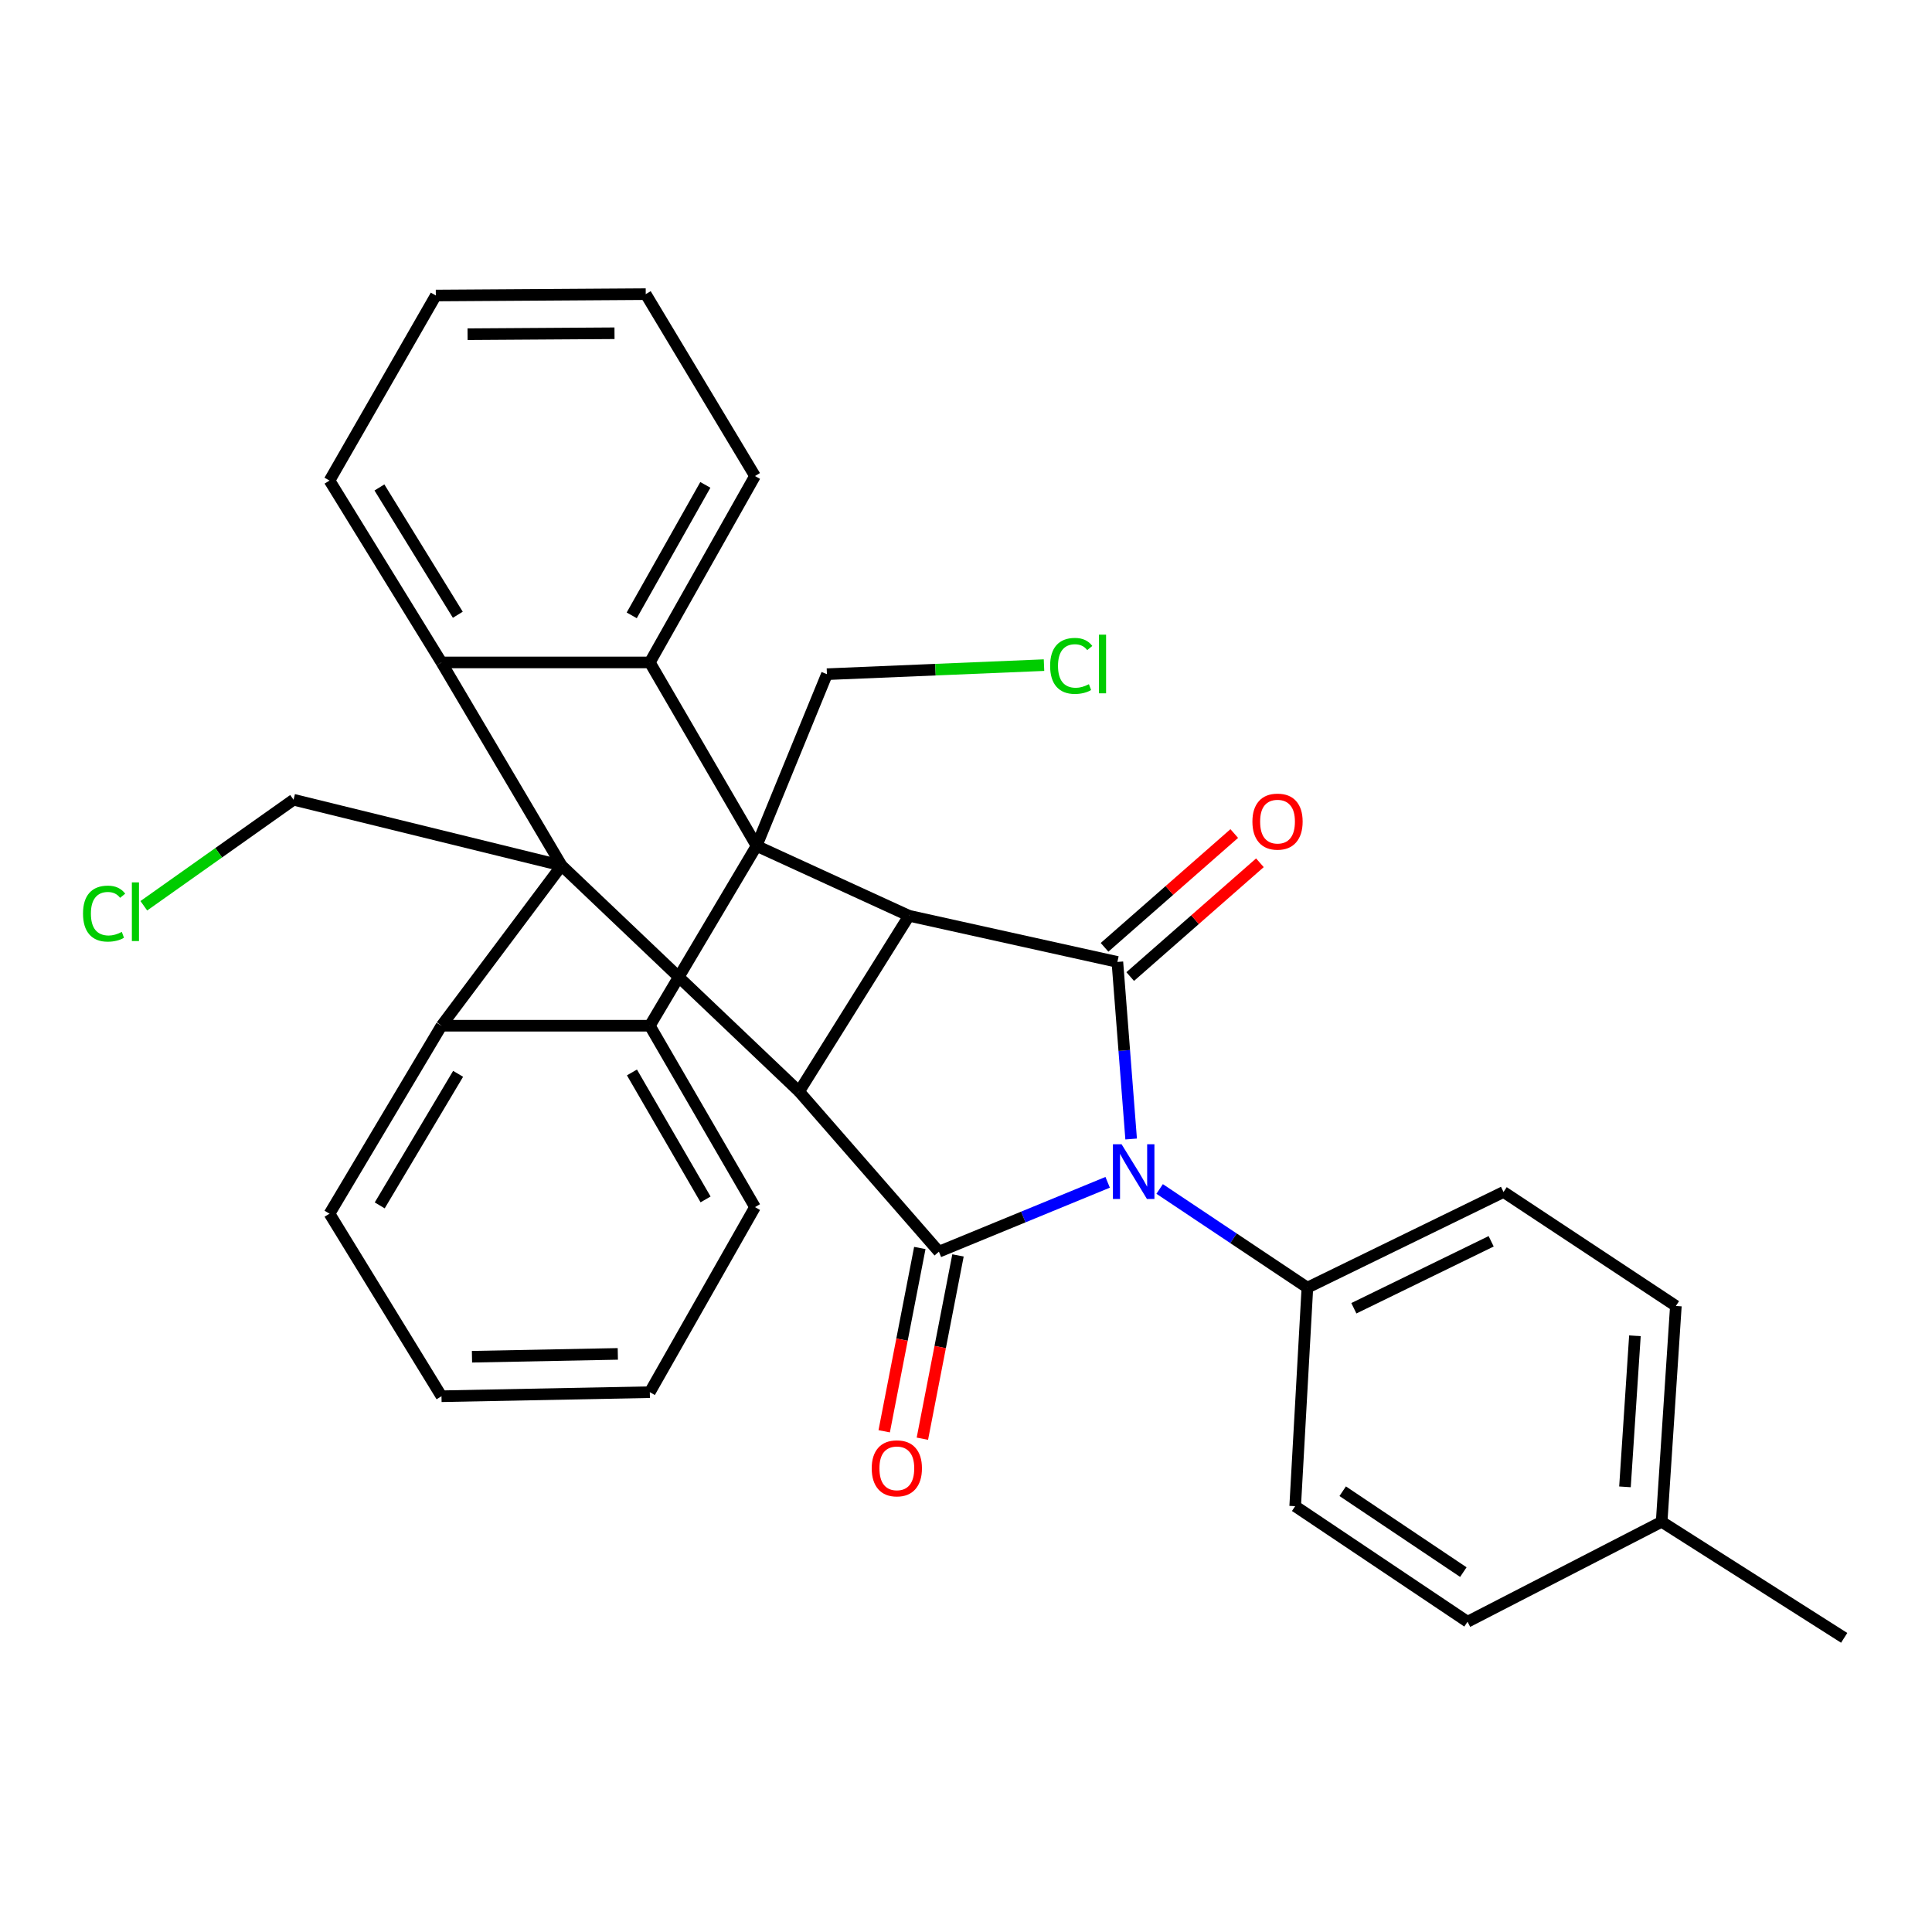 <?xml version='1.0' encoding='iso-8859-1'?>
<svg version='1.1' baseProfile='full'
              xmlns='http://www.w3.org/2000/svg'
                      xmlns:rdkit='http://www.rdkit.org/xml'
                      xmlns:xlink='http://www.w3.org/1999/xlink'
                  xml:space='preserve'
width='1000px' height='1000px' viewBox='0 0 1000 1000'>
<!-- END OF HEADER -->
<rect style='opacity:1.0;fill:#FFFFFF;stroke:none' width='1000' height='1000' x='0' y='0'> </rect>
<path class='bond-2' d='M 573.322,611.961 L 529.65,629.918' style='fill:none;fill-rule:evenodd;stroke:#0000FF;stroke-width:6px;stroke-linecap:butt;stroke-linejoin:miter;stroke-opacity:1' />
<path class='bond-2' d='M 529.65,629.918 L 485.978,647.875' style='fill:none;fill-rule:evenodd;stroke:#000000;stroke-width:6px;stroke-linecap:butt;stroke-linejoin:miter;stroke-opacity:1' />
<path class='bond-3' d='M 585.475,589.543 L 581.915,543.72' style='fill:none;fill-rule:evenodd;stroke:#0000FF;stroke-width:6px;stroke-linecap:butt;stroke-linejoin:miter;stroke-opacity:1' />
<path class='bond-3' d='M 581.915,543.72 L 578.354,497.897' style='fill:none;fill-rule:evenodd;stroke:#000000;stroke-width:6px;stroke-linecap:butt;stroke-linejoin:miter;stroke-opacity:1' />
<path class='bond-10' d='M 600.231,615.404 L 638.466,640.945' style='fill:none;fill-rule:evenodd;stroke:#0000FF;stroke-width:6px;stroke-linecap:butt;stroke-linejoin:miter;stroke-opacity:1' />
<path class='bond-10' d='M 638.466,640.945 L 676.702,666.487' style='fill:none;fill-rule:evenodd;stroke:#000000;stroke-width:6px;stroke-linecap:butt;stroke-linejoin:miter;stroke-opacity:1' />
<path class='bond-0' d='M 290.679,448.013 L 413.623,564.984' style='fill:none;fill-rule:evenodd;stroke:#000000;stroke-width:6px;stroke-linecap:butt;stroke-linejoin:miter;stroke-opacity:1' />
<path class='bond-6' d='M 290.679,448.013 L 228.514,530.915' style='fill:none;fill-rule:evenodd;stroke:#000000;stroke-width:6px;stroke-linecap:butt;stroke-linejoin:miter;stroke-opacity:1' />
<path class='bond-7' d='M 290.679,448.013 L 228.514,342.875' style='fill:none;fill-rule:evenodd;stroke:#000000;stroke-width:6px;stroke-linecap:butt;stroke-linejoin:miter;stroke-opacity:1' />
<path class='bond-14' d='M 290.679,448.013 L 151.942,413.944' style='fill:none;fill-rule:evenodd;stroke:#000000;stroke-width:6px;stroke-linecap:butt;stroke-linejoin:miter;stroke-opacity:1' />
<path class='bond-1' d='M 391.6,437.835 L 470.509,474.006' style='fill:none;fill-rule:evenodd;stroke:#000000;stroke-width:6px;stroke-linecap:butt;stroke-linejoin:miter;stroke-opacity:1' />
<path class='bond-8' d='M 391.6,437.835 L 336.347,530.915' style='fill:none;fill-rule:evenodd;stroke:#000000;stroke-width:6px;stroke-linecap:butt;stroke-linejoin:miter;stroke-opacity:1' />
<path class='bond-9' d='M 391.6,437.835 L 336.347,342.875' style='fill:none;fill-rule:evenodd;stroke:#000000;stroke-width:6px;stroke-linecap:butt;stroke-linejoin:miter;stroke-opacity:1' />
<path class='bond-13' d='M 391.6,437.835 L 428.018,348.96' style='fill:none;fill-rule:evenodd;stroke:#000000;stroke-width:6px;stroke-linecap:butt;stroke-linejoin:miter;stroke-opacity:1' />
<path class='bond-5' d='M 485.978,647.875 L 413.623,564.984' style='fill:none;fill-rule:evenodd;stroke:#000000;stroke-width:6px;stroke-linecap:butt;stroke-linejoin:miter;stroke-opacity:1' />
<path class='bond-12' d='M 476.097,645.955 L 466.877,693.393' style='fill:none;fill-rule:evenodd;stroke:#000000;stroke-width:6px;stroke-linecap:butt;stroke-linejoin:miter;stroke-opacity:1' />
<path class='bond-12' d='M 466.877,693.393 L 457.657,740.831' style='fill:none;fill-rule:evenodd;stroke:#FF0000;stroke-width:6px;stroke-linecap:butt;stroke-linejoin:miter;stroke-opacity:1' />
<path class='bond-12' d='M 495.86,649.796 L 486.64,697.234' style='fill:none;fill-rule:evenodd;stroke:#000000;stroke-width:6px;stroke-linecap:butt;stroke-linejoin:miter;stroke-opacity:1' />
<path class='bond-12' d='M 486.64,697.234 L 477.42,744.672' style='fill:none;fill-rule:evenodd;stroke:#FF0000;stroke-width:6px;stroke-linecap:butt;stroke-linejoin:miter;stroke-opacity:1' />
<path class='bond-4' d='M 578.354,497.897 L 470.509,474.006' style='fill:none;fill-rule:evenodd;stroke:#000000;stroke-width:6px;stroke-linecap:butt;stroke-linejoin:miter;stroke-opacity:1' />
<path class='bond-11' d='M 584.992,505.465 L 618.559,476.019' style='fill:none;fill-rule:evenodd;stroke:#000000;stroke-width:6px;stroke-linecap:butt;stroke-linejoin:miter;stroke-opacity:1' />
<path class='bond-11' d='M 618.559,476.019 L 652.126,446.574' style='fill:none;fill-rule:evenodd;stroke:#FF0000;stroke-width:6px;stroke-linecap:butt;stroke-linejoin:miter;stroke-opacity:1' />
<path class='bond-11' d='M 571.716,490.33 L 605.283,460.884' style='fill:none;fill-rule:evenodd;stroke:#000000;stroke-width:6px;stroke-linecap:butt;stroke-linejoin:miter;stroke-opacity:1' />
<path class='bond-11' d='M 605.283,460.884 L 638.85,431.439' style='fill:none;fill-rule:evenodd;stroke:#FF0000;stroke-width:6px;stroke-linecap:butt;stroke-linejoin:miter;stroke-opacity:1' />
<path class='bond-31' d='M 470.509,474.006 L 413.623,564.984' style='fill:none;fill-rule:evenodd;stroke:#000000;stroke-width:6px;stroke-linecap:butt;stroke-linejoin:miter;stroke-opacity:1' />
<path class='bond-17' d='M 228.514,530.915 L 170.554,628.201' style='fill:none;fill-rule:evenodd;stroke:#000000;stroke-width:6px;stroke-linecap:butt;stroke-linejoin:miter;stroke-opacity:1' />
<path class='bond-17' d='M 237.116,555.812 L 196.544,623.912' style='fill:none;fill-rule:evenodd;stroke:#000000;stroke-width:6px;stroke-linecap:butt;stroke-linejoin:miter;stroke-opacity:1' />
<path class='bond-34' d='M 228.514,530.915 L 336.347,530.915' style='fill:none;fill-rule:evenodd;stroke:#000000;stroke-width:6px;stroke-linecap:butt;stroke-linejoin:miter;stroke-opacity:1' />
<path class='bond-18' d='M 228.514,342.875 L 170.554,248.743' style='fill:none;fill-rule:evenodd;stroke:#000000;stroke-width:6px;stroke-linecap:butt;stroke-linejoin:miter;stroke-opacity:1' />
<path class='bond-18' d='M 236.963,318.199 L 196.391,252.307' style='fill:none;fill-rule:evenodd;stroke:#000000;stroke-width:6px;stroke-linecap:butt;stroke-linejoin:miter;stroke-opacity:1' />
<path class='bond-33' d='M 228.514,342.875 L 336.347,342.875' style='fill:none;fill-rule:evenodd;stroke:#000000;stroke-width:6px;stroke-linecap:butt;stroke-linejoin:miter;stroke-opacity:1' />
<path class='bond-19' d='M 336.347,530.915 L 390.784,624.801' style='fill:none;fill-rule:evenodd;stroke:#000000;stroke-width:6px;stroke-linecap:butt;stroke-linejoin:miter;stroke-opacity:1' />
<path class='bond-19' d='M 327.096,555.096 L 365.201,620.816' style='fill:none;fill-rule:evenodd;stroke:#000000;stroke-width:6px;stroke-linecap:butt;stroke-linejoin:miter;stroke-opacity:1' />
<path class='bond-20' d='M 336.347,342.875 L 390.784,246.394' style='fill:none;fill-rule:evenodd;stroke:#000000;stroke-width:6px;stroke-linecap:butt;stroke-linejoin:miter;stroke-opacity:1' />
<path class='bond-20' d='M 326.978,318.51 L 365.084,250.973' style='fill:none;fill-rule:evenodd;stroke:#000000;stroke-width:6px;stroke-linecap:butt;stroke-linejoin:miter;stroke-opacity:1' />
<path class='bond-15' d='M 676.702,666.487 L 778.227,616.971' style='fill:none;fill-rule:evenodd;stroke:#000000;stroke-width:6px;stroke-linecap:butt;stroke-linejoin:miter;stroke-opacity:1' />
<path class='bond-15' d='M 700.756,677.155 L 771.824,642.494' style='fill:none;fill-rule:evenodd;stroke:#000000;stroke-width:6px;stroke-linecap:butt;stroke-linejoin:miter;stroke-opacity:1' />
<path class='bond-16' d='M 676.702,666.487 L 670.383,779.599' style='fill:none;fill-rule:evenodd;stroke:#000000;stroke-width:6px;stroke-linecap:butt;stroke-linejoin:miter;stroke-opacity:1' />
<path class='bond-24' d='M 428.018,348.96 L 484.199,346.614' style='fill:none;fill-rule:evenodd;stroke:#000000;stroke-width:6px;stroke-linecap:butt;stroke-linejoin:miter;stroke-opacity:1' />
<path class='bond-24' d='M 484.199,346.614 L 540.379,344.268' style='fill:none;fill-rule:evenodd;stroke:#00CC00;stroke-width:6px;stroke-linecap:butt;stroke-linejoin:miter;stroke-opacity:1' />
<path class='bond-25' d='M 151.942,413.944 L 113.191,441.384' style='fill:none;fill-rule:evenodd;stroke:#000000;stroke-width:6px;stroke-linecap:butt;stroke-linejoin:miter;stroke-opacity:1' />
<path class='bond-25' d='M 113.191,441.384 L 74.439,468.825' style='fill:none;fill-rule:evenodd;stroke:#00CC00;stroke-width:6px;stroke-linecap:butt;stroke-linejoin:miter;stroke-opacity:1' />
<path class='bond-21' d='M 778.227,616.971 L 867.427,675.971' style='fill:none;fill-rule:evenodd;stroke:#000000;stroke-width:6px;stroke-linecap:butt;stroke-linejoin:miter;stroke-opacity:1' />
<path class='bond-22' d='M 670.383,779.599 L 759.593,839.416' style='fill:none;fill-rule:evenodd;stroke:#000000;stroke-width:6px;stroke-linecap:butt;stroke-linejoin:miter;stroke-opacity:1' />
<path class='bond-22' d='M 694.977,771.85 L 757.424,813.722' style='fill:none;fill-rule:evenodd;stroke:#000000;stroke-width:6px;stroke-linecap:butt;stroke-linejoin:miter;stroke-opacity:1' />
<path class='bond-27' d='M 170.554,628.201 L 228.514,722.691' style='fill:none;fill-rule:evenodd;stroke:#000000;stroke-width:6px;stroke-linecap:butt;stroke-linejoin:miter;stroke-opacity:1' />
<path class='bond-29' d='M 170.554,248.743 L 225.583,152.956' style='fill:none;fill-rule:evenodd;stroke:#000000;stroke-width:6px;stroke-linecap:butt;stroke-linejoin:miter;stroke-opacity:1' />
<path class='bond-30' d='M 390.784,624.801 L 336.347,720.588' style='fill:none;fill-rule:evenodd;stroke:#000000;stroke-width:6px;stroke-linecap:butt;stroke-linejoin:miter;stroke-opacity:1' />
<path class='bond-28' d='M 390.784,246.394 L 334.233,152.252' style='fill:none;fill-rule:evenodd;stroke:#000000;stroke-width:6px;stroke-linecap:butt;stroke-linejoin:miter;stroke-opacity:1' />
<path class='bond-32' d='M 867.427,675.971 L 860.067,787.675' style='fill:none;fill-rule:evenodd;stroke:#000000;stroke-width:6px;stroke-linecap:butt;stroke-linejoin:miter;stroke-opacity:1' />
<path class='bond-32' d='M 846.233,691.403 L 841.082,769.596' style='fill:none;fill-rule:evenodd;stroke:#000000;stroke-width:6px;stroke-linecap:butt;stroke-linejoin:miter;stroke-opacity:1' />
<path class='bond-23' d='M 759.593,839.416 L 860.067,787.675' style='fill:none;fill-rule:evenodd;stroke:#000000;stroke-width:6px;stroke-linecap:butt;stroke-linejoin:miter;stroke-opacity:1' />
<path class='bond-26' d='M 860.067,787.675 L 954.545,847.748' style='fill:none;fill-rule:evenodd;stroke:#000000;stroke-width:6px;stroke-linecap:butt;stroke-linejoin:miter;stroke-opacity:1' />
<path class='bond-35' d='M 228.514,722.691 L 336.347,720.588' style='fill:none;fill-rule:evenodd;stroke:#000000;stroke-width:6px;stroke-linecap:butt;stroke-linejoin:miter;stroke-opacity:1' />
<path class='bond-35' d='M 244.296,702.246 L 319.78,700.774' style='fill:none;fill-rule:evenodd;stroke:#000000;stroke-width:6px;stroke-linecap:butt;stroke-linejoin:miter;stroke-opacity:1' />
<path class='bond-36' d='M 334.233,152.252 L 225.583,152.956' style='fill:none;fill-rule:evenodd;stroke:#000000;stroke-width:6px;stroke-linecap:butt;stroke-linejoin:miter;stroke-opacity:1' />
<path class='bond-36' d='M 318.066,172.49 L 242.011,172.983' style='fill:none;fill-rule:evenodd;stroke:#000000;stroke-width:6px;stroke-linecap:butt;stroke-linejoin:miter;stroke-opacity:1' />
<path  class='atom-0' d='M 580.527 592.264
L 589.807 607.264
Q 590.727 608.744, 592.207 611.424
Q 593.687 614.104, 593.767 614.264
L 593.767 592.264
L 597.527 592.264
L 597.527 620.584
L 593.647 620.584
L 583.687 604.184
Q 582.527 602.264, 581.287 600.064
Q 580.087 597.864, 579.727 597.184
L 579.727 620.584
L 576.047 620.584
L 576.047 592.264
L 580.527 592.264
' fill='#0000FF'/>
<path  class='atom-12' d='M 648.245 425.264
Q 648.245 418.464, 651.605 414.664
Q 654.965 410.864, 661.245 410.864
Q 667.525 410.864, 670.885 414.664
Q 674.245 418.464, 674.245 425.264
Q 674.245 432.144, 670.845 436.064
Q 667.445 439.944, 661.245 439.944
Q 655.005 439.944, 651.605 436.064
Q 648.245 432.184, 648.245 425.264
M 661.245 436.744
Q 665.565 436.744, 667.885 433.864
Q 670.245 430.944, 670.245 425.264
Q 670.245 419.704, 667.885 416.904
Q 665.565 414.064, 661.245 414.064
Q 656.925 414.064, 654.565 416.864
Q 652.245 419.664, 652.245 425.264
Q 652.245 430.984, 654.565 433.864
Q 656.925 436.744, 661.245 436.744
' fill='#FF0000'/>
<path  class='atom-13' d='M 451.201 760.005
Q 451.201 753.205, 454.561 749.405
Q 457.921 745.605, 464.201 745.605
Q 470.481 745.605, 473.841 749.405
Q 477.201 753.205, 477.201 760.005
Q 477.201 766.885, 473.801 770.805
Q 470.401 774.685, 464.201 774.685
Q 457.961 774.685, 454.561 770.805
Q 451.201 766.925, 451.201 760.005
M 464.201 771.485
Q 468.521 771.485, 470.841 768.605
Q 473.201 765.685, 473.201 760.005
Q 473.201 754.445, 470.841 751.645
Q 468.521 748.805, 464.201 748.805
Q 459.881 748.805, 457.521 751.605
Q 455.201 754.405, 455.201 760.005
Q 455.201 765.725, 457.521 768.605
Q 459.881 771.485, 464.201 771.485
' fill='#FF0000'/>
<path  class='atom-25' d='M 543.543 344.66
Q 543.543 337.62, 546.823 333.94
Q 550.143 330.22, 556.423 330.22
Q 562.263 330.22, 565.383 334.34
L 562.743 336.5
Q 560.463 333.5, 556.423 333.5
Q 552.143 333.5, 549.863 336.38
Q 547.623 339.22, 547.623 344.66
Q 547.623 350.26, 549.943 353.14
Q 552.303 356.02, 556.863 356.02
Q 559.983 356.02, 563.623 354.14
L 564.743 357.14
Q 563.263 358.1, 561.023 358.66
Q 558.783 359.22, 556.303 359.22
Q 550.143 359.22, 546.823 355.46
Q 543.543 351.7, 543.543 344.66
' fill='#00CC00'/>
<path  class='atom-25' d='M 568.823 328.5
L 572.503 328.5
L 572.503 358.86
L 568.823 358.86
L 568.823 328.5
' fill='#00CC00'/>
<path  class='atom-26' d='M 42.971 472.884
Q 42.971 465.844, 46.251 462.164
Q 49.571 458.444, 55.851 458.444
Q 61.691 458.444, 64.811 462.564
L 62.171 464.724
Q 59.891 461.724, 55.851 461.724
Q 51.571 461.724, 49.291 464.604
Q 47.051 467.444, 47.051 472.884
Q 47.051 478.484, 49.371 481.364
Q 51.731 484.244, 56.291 484.244
Q 59.411 484.244, 63.051 482.364
L 64.171 485.364
Q 62.691 486.324, 60.451 486.884
Q 58.211 487.444, 55.731 487.444
Q 49.571 487.444, 46.251 483.684
Q 42.971 479.924, 42.971 472.884
' fill='#00CC00'/>
<path  class='atom-26' d='M 68.251 456.724
L 71.931 456.724
L 71.931 487.084
L 68.251 487.084
L 68.251 456.724
' fill='#00CC00'/>
</svg>

